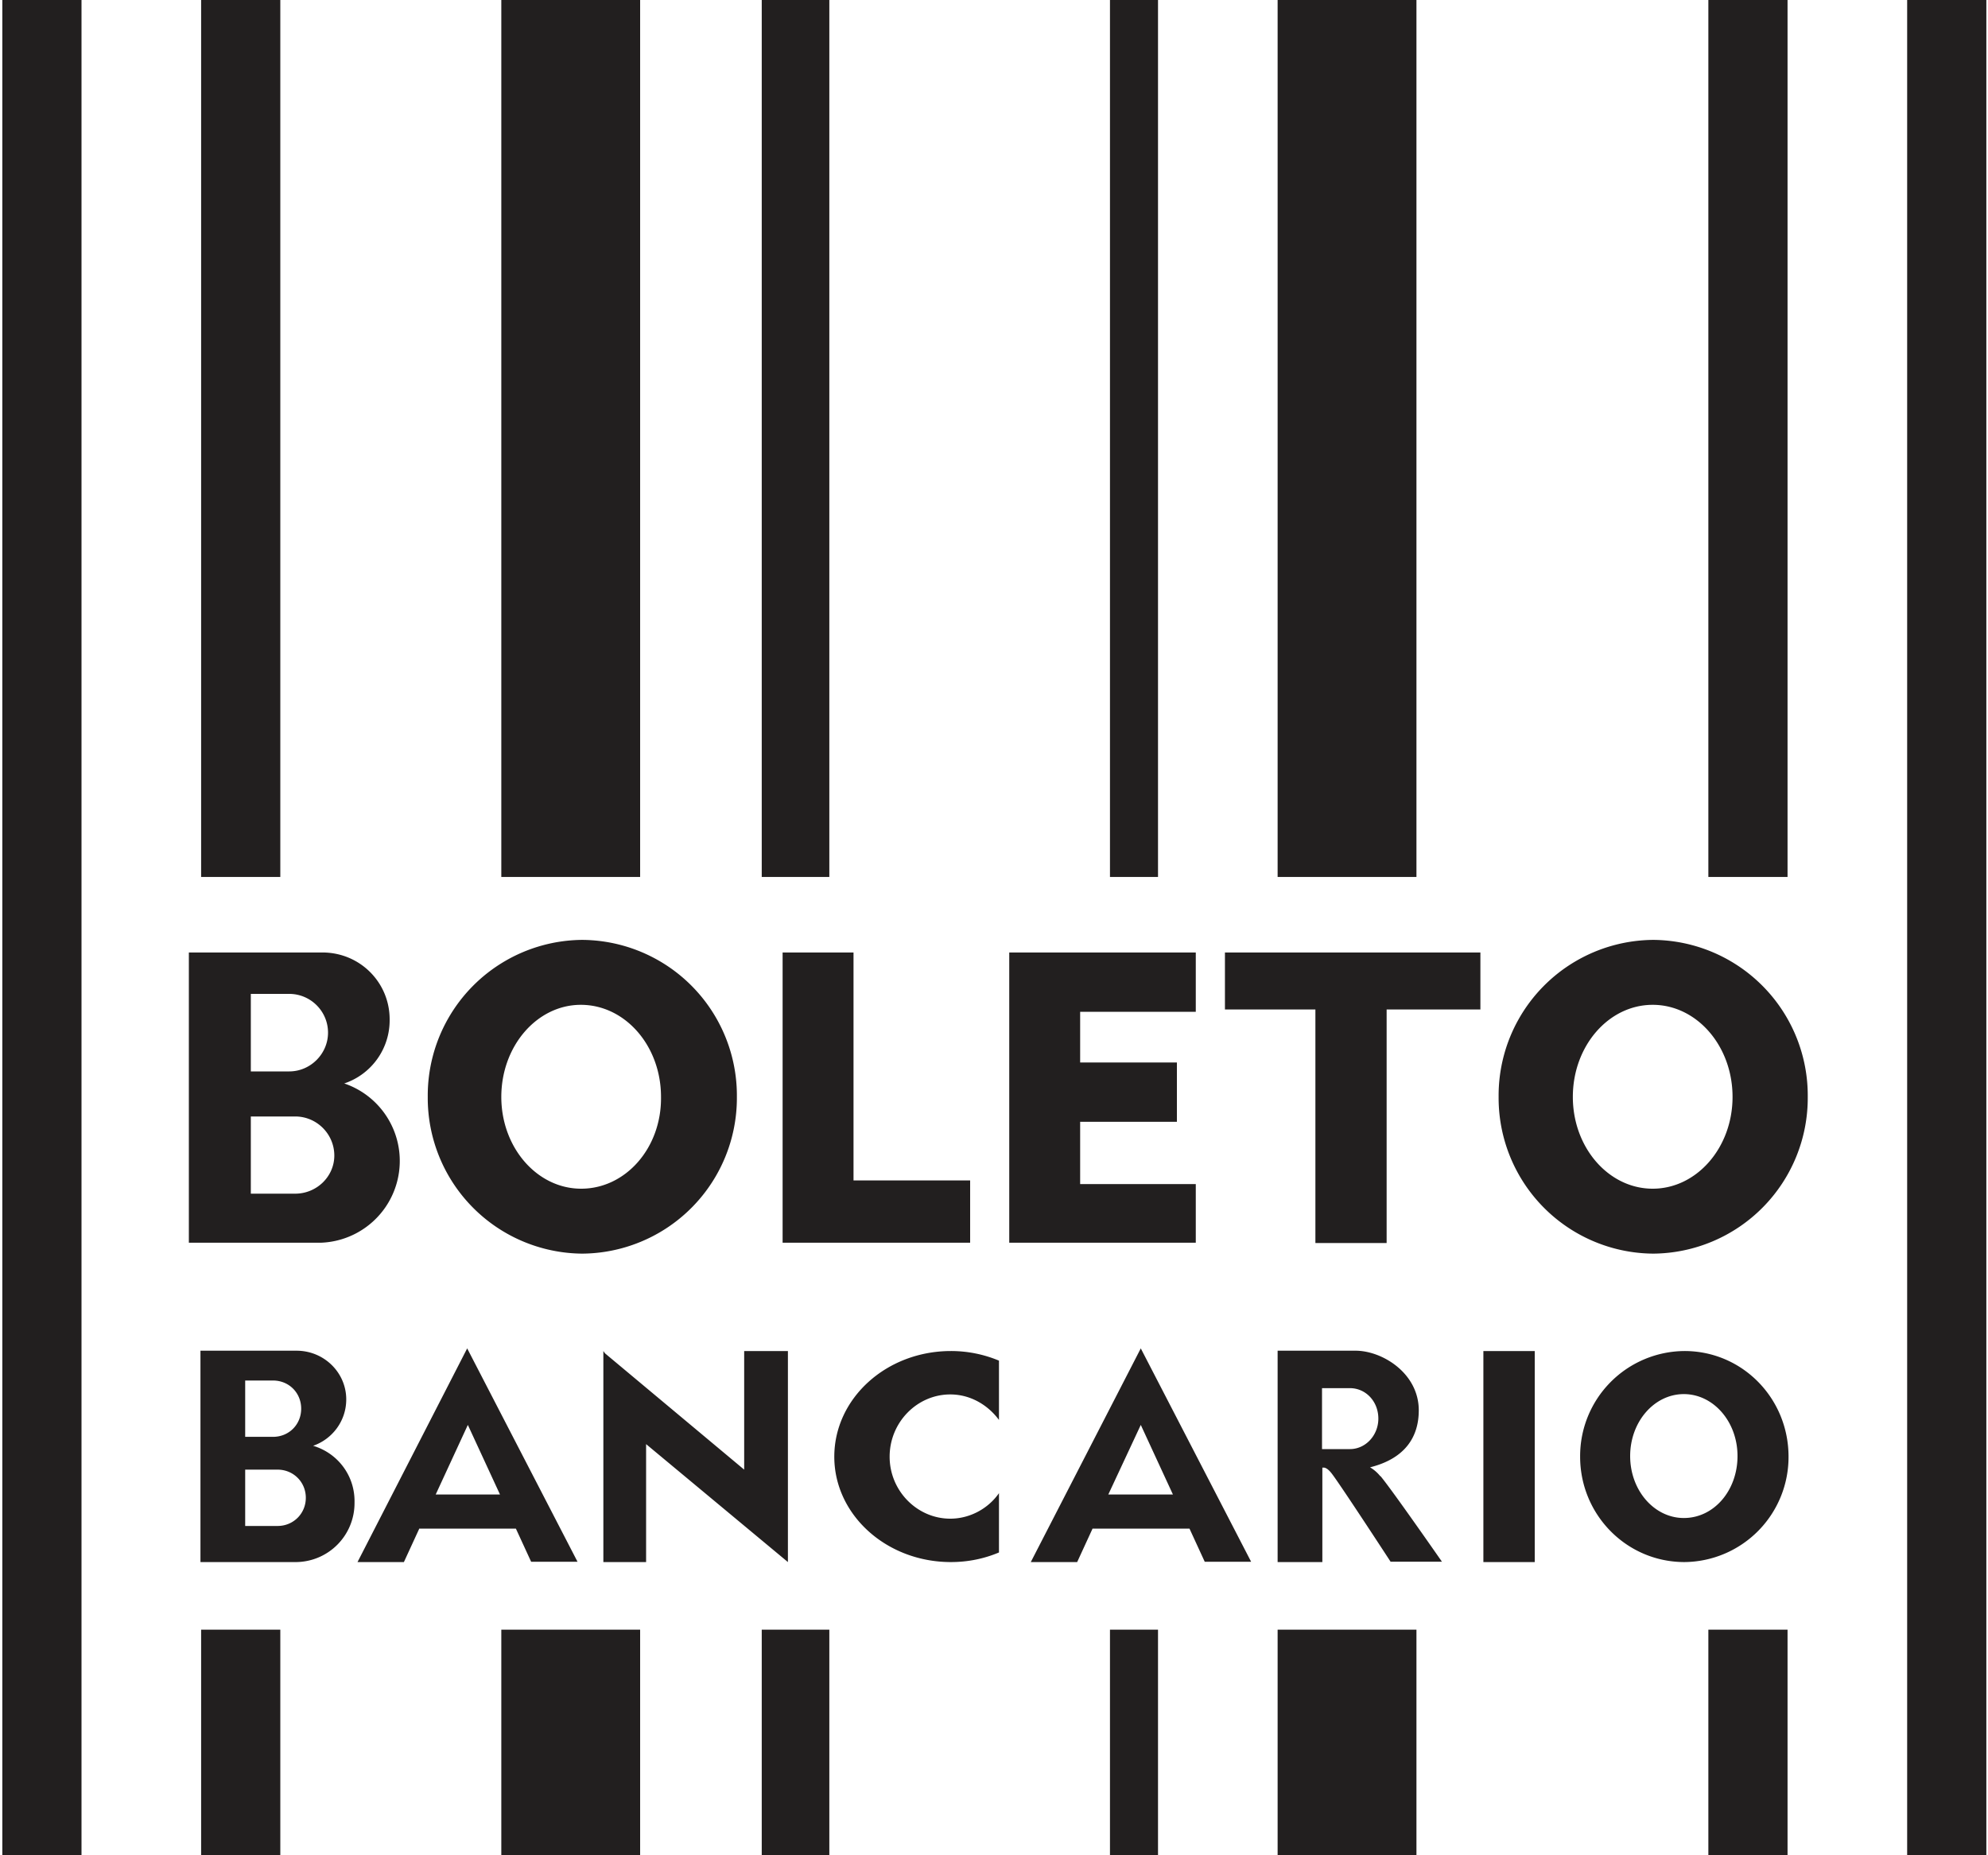 <svg height="56" viewBox="0 0 60 56" width="60" xmlns="http://www.w3.org/2000/svg"><g fill="#221f1f"><path d="m.07 0h2.39v56h-2.39zm6 49.19h2.39v6.81h-2.39zm0-49.19h2.39v26.47h-2.39zm9.06 49.19h4.19v6.81h-4.19zm0-49.19h4.19v26.47h-4.19zm7.86 49.19h2.04v6.81h-2.04zm0-49.19h2.04v26.47h-2.04zm10.51 49.19h1.45v6.81h-1.45zm0-49.19h1.45v26.47h-1.45zm5.06 49.19h4.19v6.81h-4.19zm0-49.19h4.19v26.47h-4.19zm13 49.19h2.39v6.81h-2.39zm0-49.19h2.39v26.47h-2.39zm6 0h2.39v56h-2.39zm-47.16 32.7a2.01 2.01 0 0 0 1.36-1.93c0-1.12-.9-2.02-2.03-2.02h-4.03v8.76h4a2.47 2.47 0 0 0 .68-4.81zm-2.84-2.7h1.17c.64 0 1.17.52 1.17 1.17 0 .64-.53 1.17-1.17 1.17h-1.16v-2.35zm1.34 6.03h-1.33v-2.33h1.34c.65 0 1.18.53 1.18 1.18 0 .63-.53 1.15-1.18 1.15zm8.67-7.66a4.7 4.7 0 0 0 -4.66 4.74 4.7 4.7 0 0 0 4.66 4.73 4.7 4.7 0 0 0 4.67-4.73 4.7 4.7 0 0 0 -4.67-4.74zm-.03 7.51c-1.33 0-2.41-1.24-2.41-2.77 0-1.54 1.08-2.78 2.4-2.78 1.34 0 2.42 1.24 2.42 2.78.02 1.53-1.06 2.77-2.41 2.77zm32.36-7.51a4.7 4.7 0 0 0 -4.67 4.74 4.7 4.7 0 0 0 4.67 4.73 4.7 4.7 0 0 0 4.66-4.73 4.7 4.7 0 0 0 -4.66-4.74zm-.02 7.51c-1.33 0-2.41-1.24-2.41-2.77 0-1.54 1.08-2.78 2.41-2.78s2.41 1.24 2.41 2.78c0 1.53-1.08 2.77-2.41 2.77zm-24.12-.25v-6.88h-2.14v8.76h5.66v-1.88zm10.33-5.09v-1.79h-5.63v8.76h5.63v-1.77h-3.49v-1.88h2.92v-1.79h-2.92v-1.53zm5.76 6.98h-2.15v-8.76h2.15z"/><path d="m44.68 28.75v1.72h-7.71v-1.72zm-35.23 14.89c.58-.2 1-.75 1-1.4 0-.81-.67-1.47-1.5-1.47h-2.9v6.38h2.9a1.78 1.78 0 0 0 1.75-1.79c.02-.82-.51-1.5-1.25-1.72zm-2.05-1.97h.84c.48 0 .85.37.85.85s-.37.85-.85.85h-.84zm.98 4.39h-.98v-1.7h.98c.47 0 .85.37.85.85s-.38.85-.85.85zm42.46-5.28a3.17 3.17 0 0 0 -3.15 3.19c0 1.75 1.4 3.18 3.15 3.18a3.17 3.17 0 0 0 3.14-3.18c0-1.77-1.4-3.19-3.14-3.19zm-.02 5.04c-.89 0-1.62-.83-1.62-1.87s.73-1.87 1.62-1.87 1.62.83 1.62 1.87-.71 1.87-1.62 1.87zm-6.05-5.04h1.55v6.37h-1.55zm-3.11 3.78a1.15 1.15 0 0 0 -.31-.27c1.08-.27 1.47-.94 1.47-1.72 0-1.12-1.1-1.8-1.91-1.8h-2.35v6.38h1.35v-2.85h.06c.05.01.13.05.24.2.3.4 1.76 2.64 1.76 2.64h1.55s-1.55-2.23-1.86-2.59zm-1.76-2.66h.84c.48 0 .86.4.86.92 0 .5-.38.92-.86.92h-.84zm-9.75 3.17c-.32.46-.87.77-1.47.77-1 0-1.83-.84-1.83-1.87 0-1.04.83-1.88 1.83-1.88.6 0 1.13.31 1.47.77v-1.79a3.75 3.75 0 0 0 -1.45-.29c-1.95 0-3.52 1.43-3.52 3.19 0 1.75 1.57 3.18 3.52 3.18.51 0 1-.1 1.45-.29zm-17.5 1.07h2.92l.46 1h1.4l-3.33-6.44-3.31 6.45h1.4l.46-1zm1.47-3.13.97 2.1h-1.94zm18.85 3.13h2.93l.46 1h1.4l-3.33-6.44-3.32 6.45h1.4l.46-1zm1.46-3.13.97 2.1h-1.95zm-11.97-2.23v3.58l-4.2-3.51-.05-.07v6.37h1.29v-3.56l4.28 3.56v-6.37z"/></g></svg>